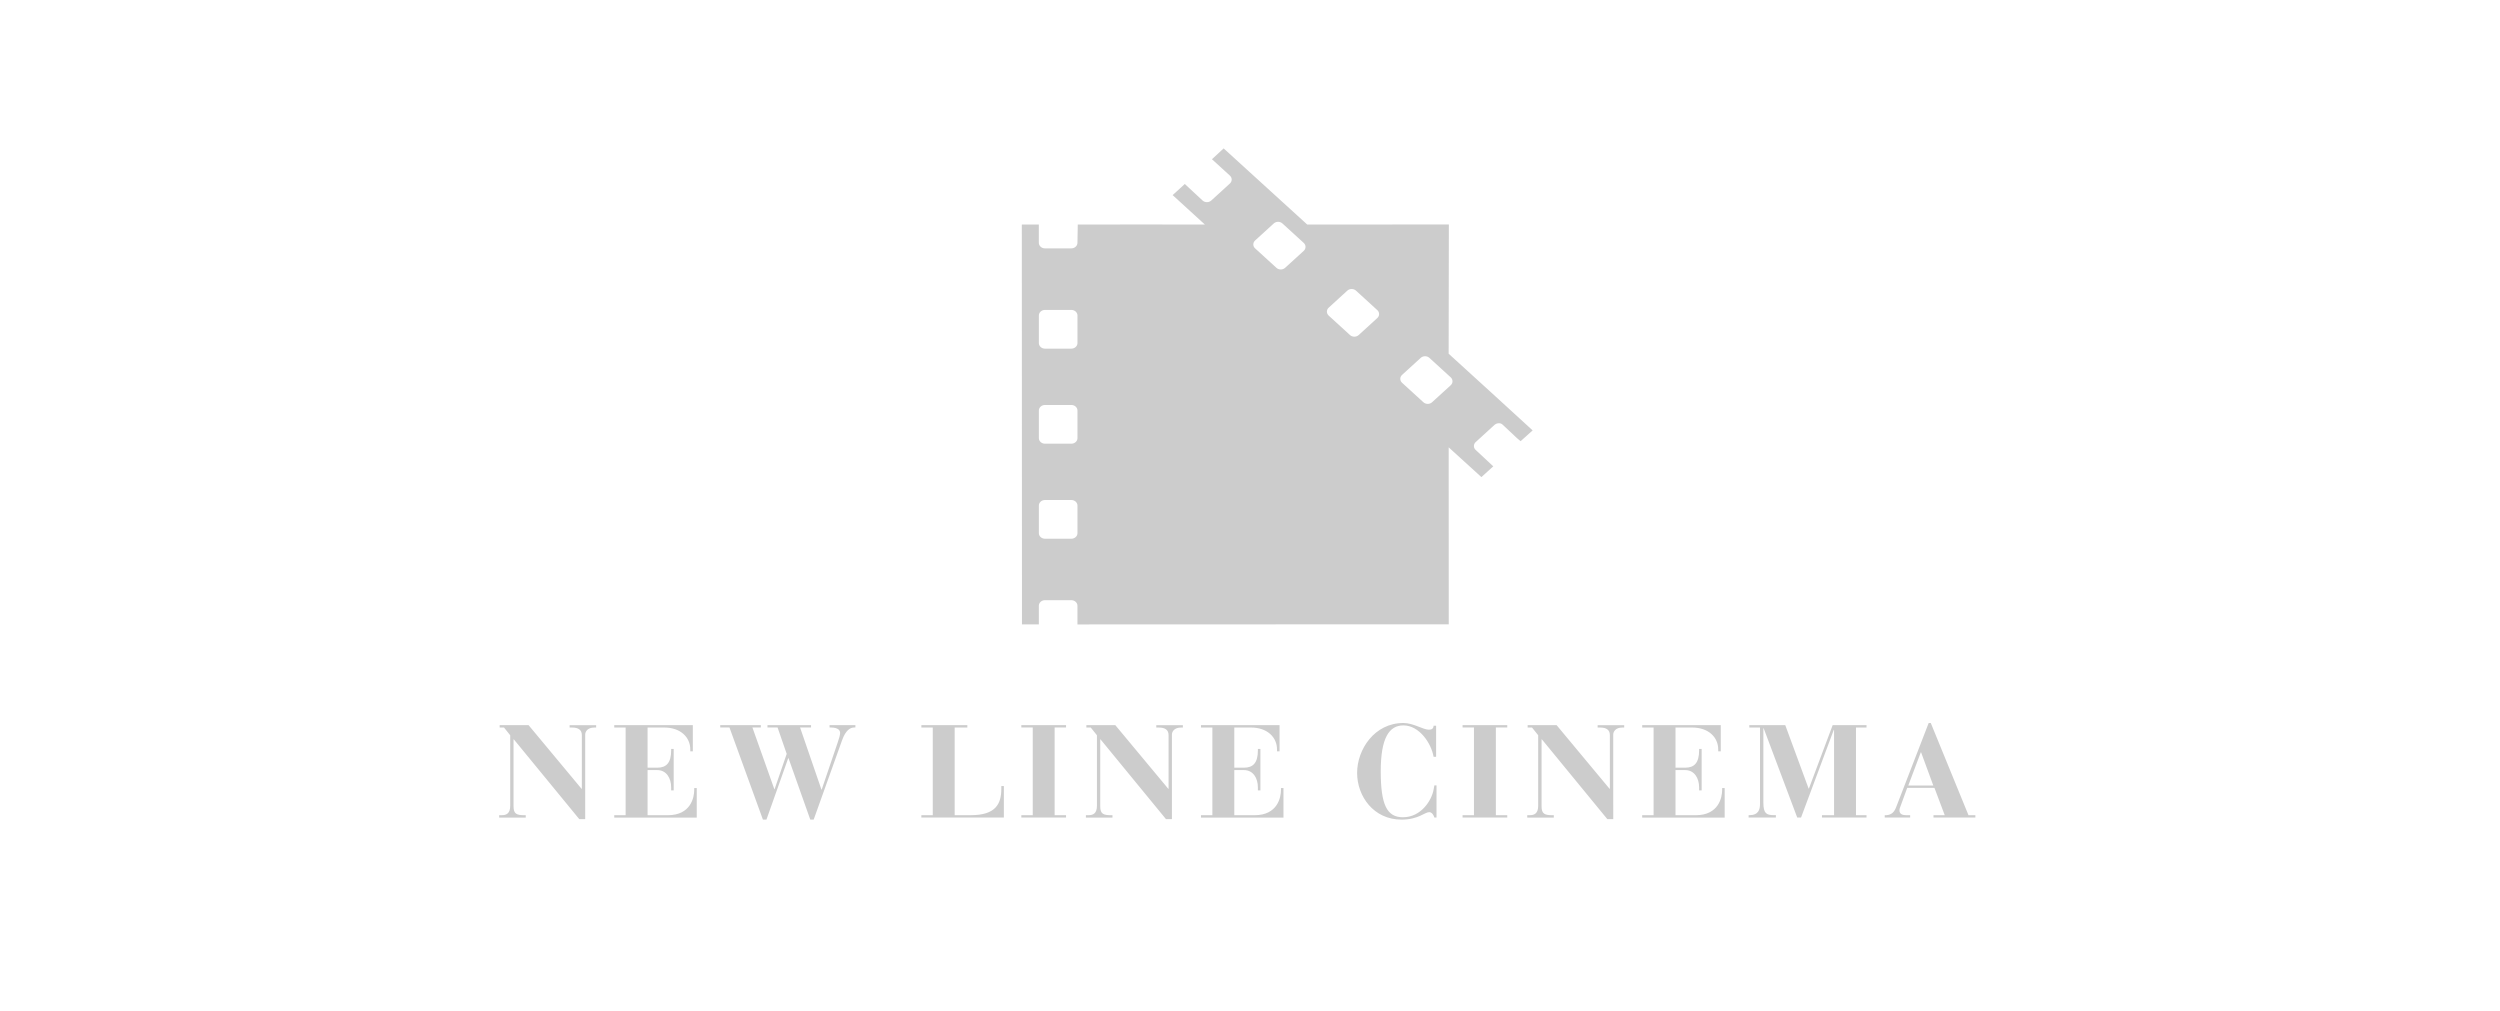 <svg xmlns="http://www.w3.org/2000/svg" data-name="Layer 14" viewBox="0 0 940 380"><path fill="#ccc" d="m545.47 144.85-7.02 6.4c-.89.82-2.35.82-3.25 0l-8.02-7.32c-.9-.82-.9-2.15 0-2.97l7.02-6.41c.89-.81 2.35-.81 3.24 0l8.03 7.33c.9.82.9 2.15 0 2.97m-27.6-25.27-7.01 6.4c-.9.82-2.36.82-3.26 0l-8.02-7.32c-.89-.82-.89-2.15 0-2.97l7.01-6.41c.9-.82 2.36-.82 3.26 0l8.02 7.33c.9.82.9 2.15 0 2.97zm-27.66-25.27-7.02 6.4c-.9.82-2.36.82-3.25 0l-8.02-7.32c-.9-.81-.9-2.15 0-2.97l7.01-6.4c.9-.82 2.36-.82 3.26 0l8.02 7.32c.89.82.89 2.15 0 2.97zm-85.08 34.68c0 1.16-1.03 2.1-2.3 2.1h-9.92c-1.27 0-2.3-.94-2.3-2.1v-10.36c0-1.16 1.03-2.1 2.3-2.1h9.92c1.27 0 2.3.94 2.3 2.1v10.36zm0 35.74c0 1.16-1.03 2.1-2.3 2.1h-9.92c-1.27 0-2.3-.94-2.3-2.1v-10.36c0-1.16 1.03-2.1 2.3-2.1h9.92c1.27 0 2.3.94 2.3 2.1v10.36zm0 35.73c0 1.16-1.03 2.1-2.3 2.1h-9.92c-1.27 0-2.3-.94-2.3-2.1V190.1c0-1.16 1.03-2.1 2.3-2.1h9.92c1.27 0 2.3.94 2.3 2.1v10.36zm139.56-67.44.08-48.62-53.25.03-31.43-28.63-4.4 4.07 6.75 6.16c.9.82.9 2.15 0 2.97l-7.01 6.4c-.9.82-2.35.82-3.26 0l-6.68-6.22c-.24.21-2.45 2.24-4.58 4.18 3.06 2.8 12.11 11.06 12.11 11.06-13.7.02-34.4-.04-47.78 0l-.12 6.87c0 1.16-1.03 2.1-2.3 2.1h-9.92c-1.27 0-2.3-.94-2.3-2.1v-6.87h-6.4l.06 150.36h6.34v-7.01c0-1.16 1.03-2.1 2.3-2.1h9.92c1.27 0 2.3.94 2.3 2.1v7.02l139.61-.05-.03-66.54 12.3 11.19 4.47-4.05-6.61-6.15c-.9-.82-.9-2.15 0-2.97l7.01-6.41c.9-.82 2.36-.94 3.13-.12l5.34 5.01 1.4 1.19 4.53-4.06c-9.46-8.73-21.96-20.04-31.58-28.83zM187.72 306.51h.95c1.64 0 3.17-.54 3.17-3.55v-26.5l-2.33-2.91h-1.64v-.89h10.88l19.92 23.94h.1v-20.23c0-1.88-1.27-2.81-3.6-2.81h-1v-.89h9.98v.89h-.74c-2.38 0-3.38 1.43-3.38 2.66V308h-2.22l-24.62-30.01h-.1v25.22c0 2.81 1.16 3.31 4.12 3.31h.47v.89h-9.99v-.89m43.27-.01h4.28v-32.96h-4.28v-.89h29.54v9.83h-.95v-.7c0-4.49-3.54-8.24-9.83-8.24h-6.23v15.1h3.64c3.43 0 5.23-1.82 5.23-6.52v-.54h.95v15.6h-.95v-1.13c0-3.5-1.8-6.51-5.23-6.51h-3.64v16.97h7.61c8.67 0 9.93-6.71 9.93-9.52v-.69h.95v11.1h-31.02v-.9m39.85-32.97v-.89h15.27v.89h-3.17l8.24 23.19h.1l4.55-13.27-3.43-9.92h-3.8v-.89h16.38v.89h-4.12l8.03 23.34h.1l6.02-17.72c.58-1.68.9-2.86.9-3.55 0-.85-.48-2.07-3.6-2.07h-.37v-.89h9.72v.89h-.48c-1.42 0-3.17.98-4.54 4.83l-10.67 29.81h-1.27l-8.19-23.1h-.11l-8.19 23.1h-1.32l-12.58-34.65h-3.49m75.65 32.98h4.28v-32.96h-4.28v-.89h17.28v.89h-4.76v32.96h6.08c9.35 0 11.46-4.24 11.46-9.97v-.99h.95v11.85h-31.02v-.89m37.59 0h4.29v-32.97h-4.29v-.89h16.81v.89h-4.29v32.97h4.29v.89h-16.81v-.89m24.31 0h.95c1.64 0 3.17-.54 3.17-3.55v-26.5l-2.33-2.91h-1.64v-.89h10.88l19.92 23.94h.1v-20.23c0-1.88-1.27-2.81-3.6-2.81h-1.01v-.89h9.99v.89h-.74c-2.38 0-3.38 1.43-3.38 2.66V308h-2.23l-24.62-30.01h-.1v25.22c0 2.81 1.16 3.31 4.12 3.31h.48v.89h-9.99v-.89m43.27-.01h4.28v-32.96h-4.28v-.89h29.54v9.83h-.95v-.7c0-4.49-3.54-8.24-9.83-8.24h-6.23v15.1h3.64c3.43 0 5.23-1.82 5.23-6.52v-.54h.95v15.6h-.95v-1.13c0-3.5-1.79-6.51-5.23-6.51h-3.64v16.97h7.61c8.67 0 9.94-6.71 9.94-9.52v-.69h.94v11.1h-31.02v-.9m88.41-21.96h-.95c-.85-5.04-5.34-11.8-11.36-11.8-5.34 0-8.51 4.69-8.51 17.27s2.32 17.27 8.34 17.27c6.82 0 10.78-6.32 11.52-10.31l.31-1.68h.8v12.1h-.8c-.2-.75-.85-2.03-1.95-2.03-1.69 0-4.06 2.81-10.4 2.81-10.46 0-16.7-8.73-16.7-17.57s6.54-18.76 17.39-18.76c3.8 0 7.39 2.52 9.62 2.52 1.1 0 1.69-.45 1.74-1.48h.95v11.65m9.95 21.97h4.28v-32.97h-4.28v-.89h16.8v.89h-4.28v32.97h4.28v.89h-16.8v-.89m24.3 0h.96c1.63 0 3.17-.54 3.17-3.55v-26.5l-2.32-2.91h-1.64v-.89h10.89l19.92 23.94h.1v-20.23c0-1.88-1.27-2.81-3.59-2.81h-1.01v-.89h9.99v.89h-.73c-2.39 0-3.39 1.43-3.39 2.66V308h-2.22l-24.62-30.01h-.11v25.22c0 2.81 1.17 3.31 4.12 3.31h.48v.89h-9.99v-.89m43.23-.01h4.28v-32.96h-4.28v-.89h29.54v9.83h-.96v-.7c0-4.49-3.54-8.24-9.83-8.24h-6.23v15.1h3.64c3.44 0 5.24-1.82 5.24-6.52v-.54h.95v15.6h-.95v-1.13c0-3.5-1.8-6.51-5.24-6.51h-3.64v16.97h7.61c8.66 0 9.93-6.71 9.93-9.52v-.69h.95v11.1h-31.02v-.9m40.02 0h.21c3.54 0 4.07-2.12 4.07-4.24v-28.72h-4.02v-.89h13.52l8.78 23.84h.11l8.93-23.84h12.73v.89h-3.96v32.96h3.96v.89h-16.75v-.89h4.55v-32.08h-.11l-12.31 32.97h-1.43l-12.62-33.57h-.11v27.98c0 4 1.11 4.69 3.96 4.69h.74v.89h-10.25v-.89m69.44-11.15-4.59-12.48h-.11l-4.7 12.48h9.4m-18.27 11.16h.69c2.01-.15 2.96-1.33 3.59-2.96l12.25-31.69h.8l14.17 34.65h2.59v.89h-15.75v-.89h4.23l-3.86-10.26h-10.25l-2.54 6.96c-.16.4-.37.94-.37 1.48 0 1.63 1.49 1.82 2.54 1.82h1.48v.89h-9.56v-.89z"/></svg>